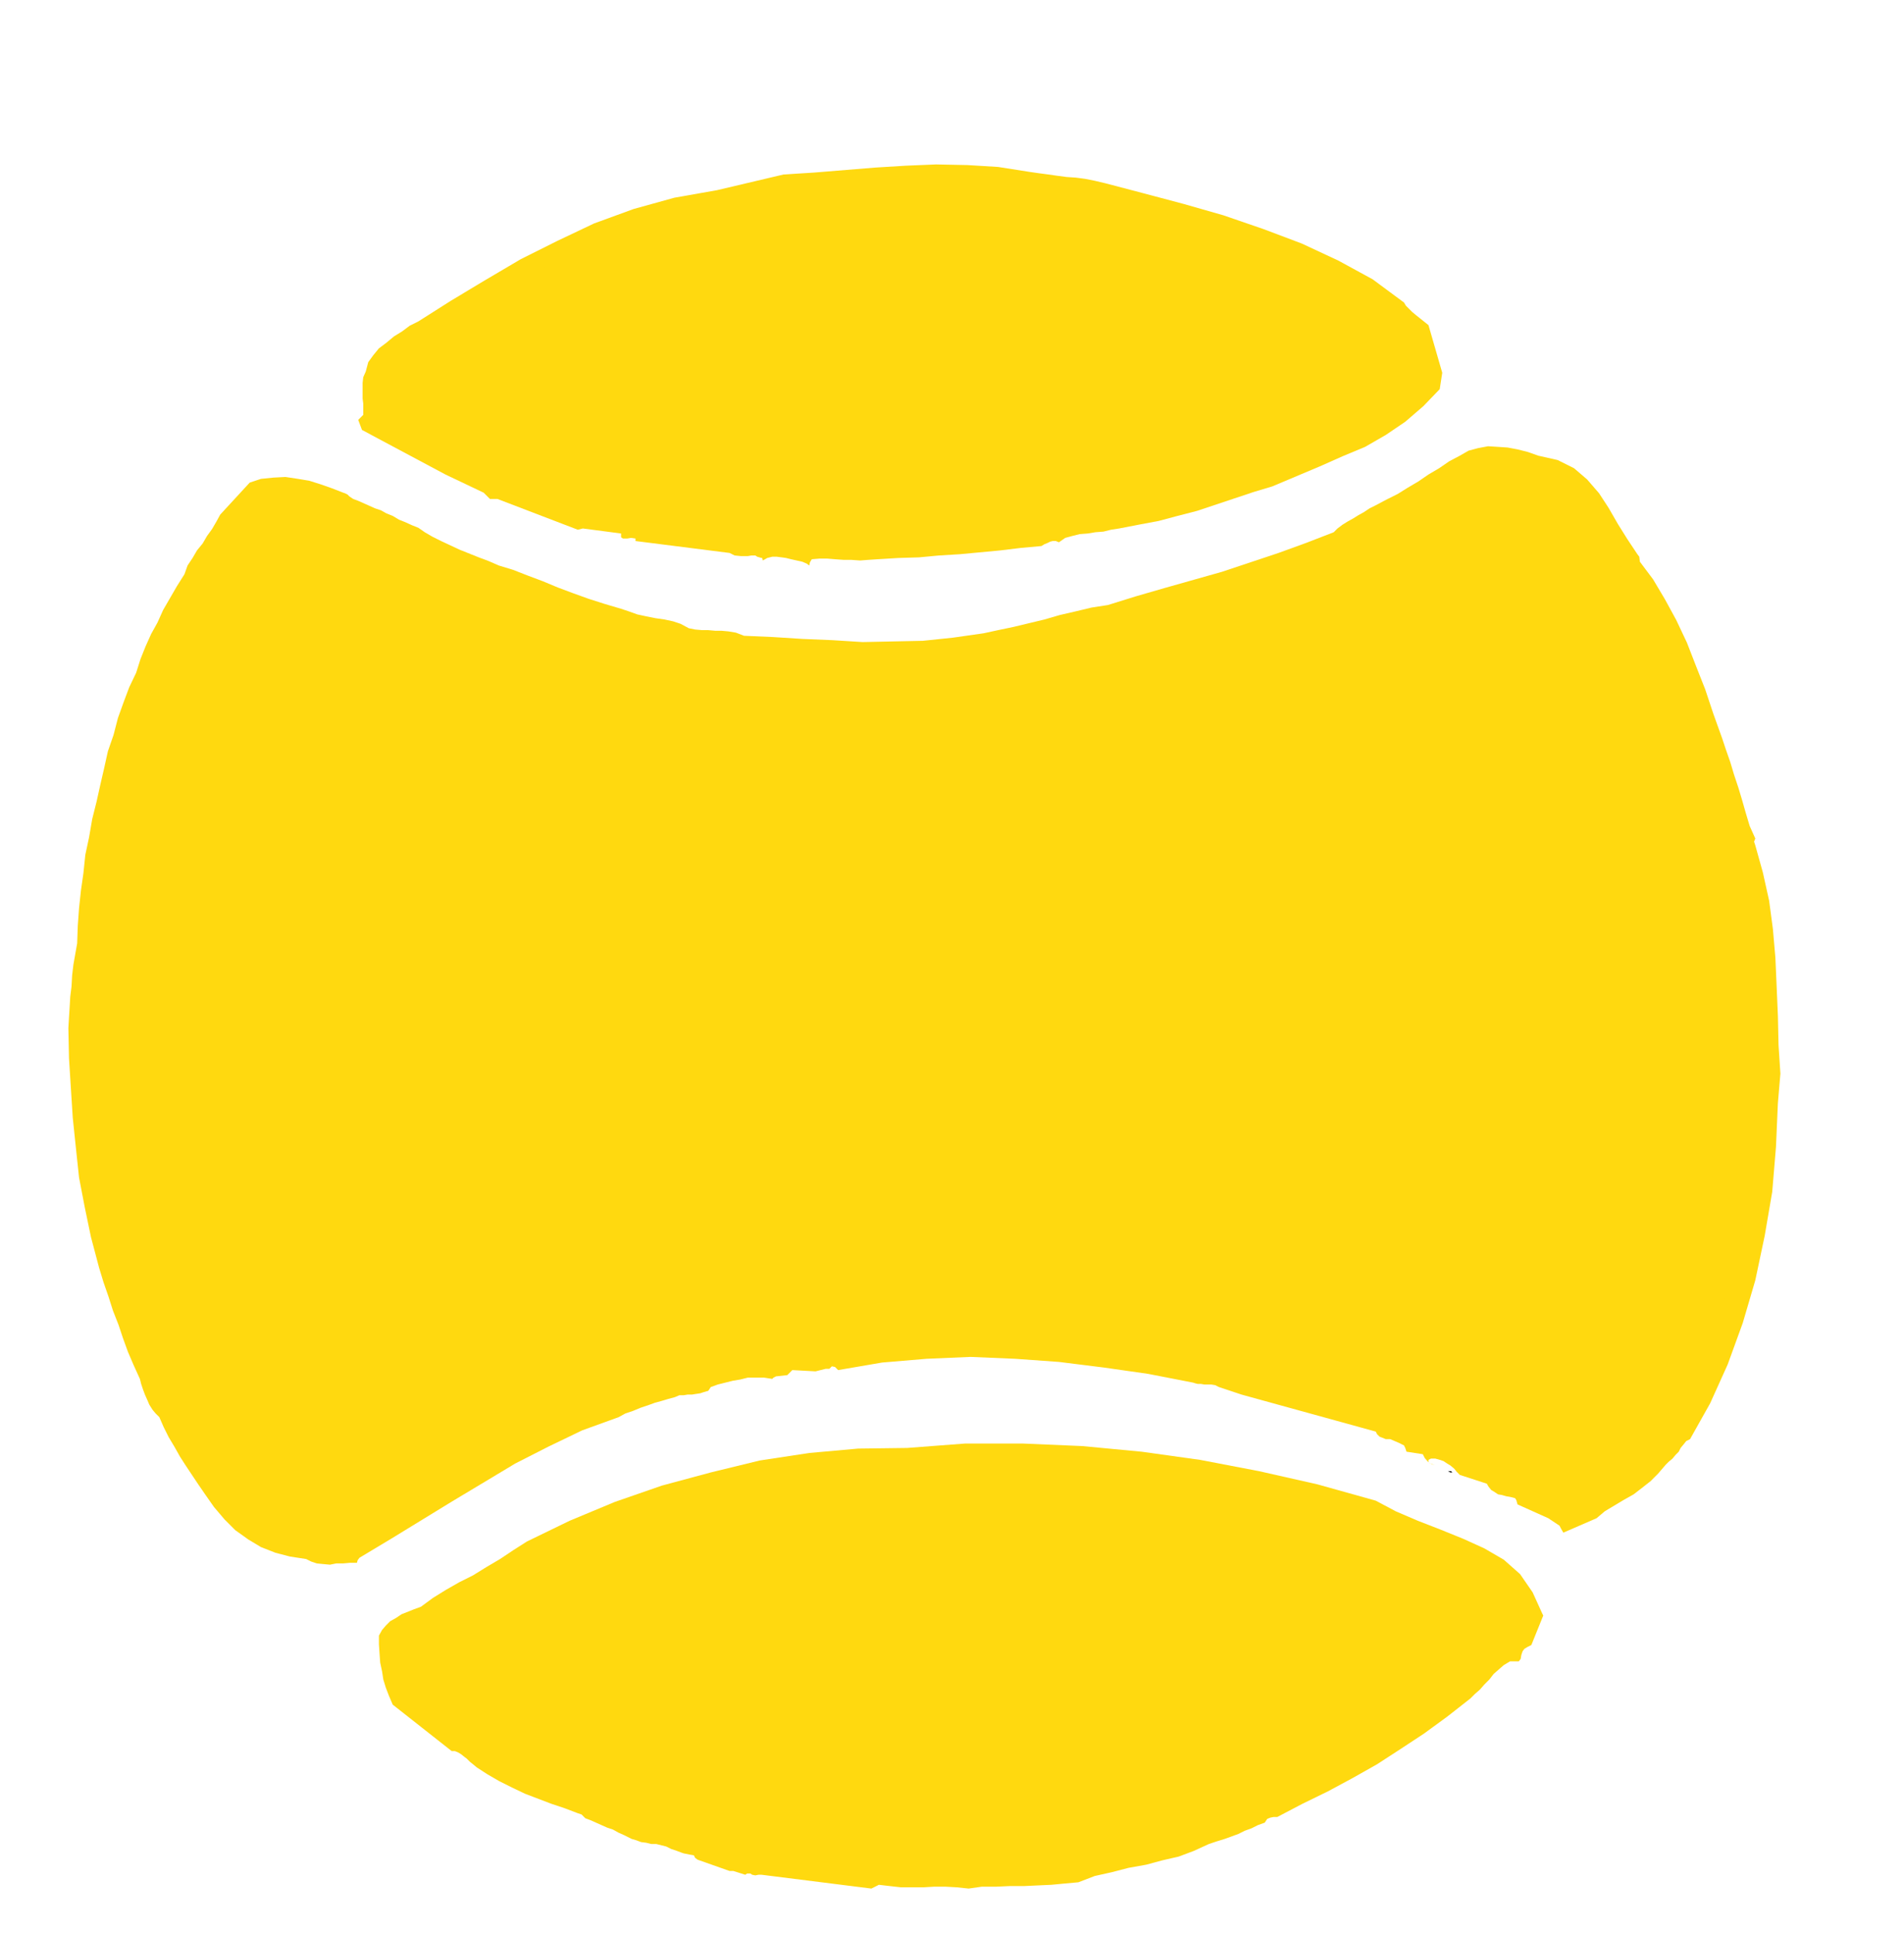 <svg xmlns="http://www.w3.org/2000/svg" fill-rule="evenodd" height="497.743" preserveAspectRatio="none" stroke-linecap="round" viewBox="0 0 3035 3080" width="490.455"><style>.brush1{fill:#ffd90f}.pen1{stroke:none}</style><path class="pen1 brush1" d="m2838 1711-3-46-1-46-2-47-2-46-4-46-6-45-10-45-12-43-2-6 2-5-9-20-6-20-6-21-6-20-7-21-6-20-7-20-6-18-14-39-13-39-15-38-14-36-17-36-18-33-19-32-21-28-1-8-3-4-16-24-15-24-15-26-15-23-19-22-21-18-26-13-31-7-17-6-16-4-16-3-15-1-16-1-16 3-15 4-14 8-17 9-16 11-17 10-16 11-17 10-16 10-18 9-17 9-10 5-9 6-9 5-8 5-9 5-8 5-8 6-6 6-44 17-44 16-45 15-45 15-46 13-46 13-45 13-45 14-26 4-25 6-26 6-24 7-25 6-25 6-24 5-23 5-49 7-48 5-48 1-48 1-48-3-48-2-47-3-46-2-13-5-12-2-11-1h-10l-11-1h-10l-11-1-10-2-13-7-12-4-14-3-14-2-15-3-14-3-14-5-12-4-27-8-25-8-25-9-24-9-24-10-24-9-23-9-23-7-16-7-16-6-15-6-15-6-15-7-15-7-14-7-12-7-10-7-10-4-11-5-10-4-10-6-10-4-9-5-9-3-9-4-9-4-9-4-8-3-6-4-3-3-4-2-3-1-18-7-17-6-19-6-18-3-20-3-19 1-20 2-18 6-47 51-6 11-7 12-8 11-7 12-9 11-7 12-8 12-5 14-12 19-11 19-11 19-9 20-10 18-9 20-8 20-7 22-11 23-9 24-9 25-7 27-9 26-6 27-6 26-6 27-7 28-5 29-6 28-3 29-4 28-3 28-2 28-1 28-3 17-3 17-2 17-1 18-2 16-1 17-1 16-1 17 1 48 3 48 3 47 5 48 5 47 9 47 10 48 13 49 7 23 8 23 7 22 9 23 7 21 8 22 9 21 10 22 2 8 3 9 3 8 4 9 3 7 5 8 5 6 6 6 7 16 8 16 9 15 9 16 9 14 10 15 10 15 11 16 14 20 17 20 17 17 21 15 20 12 23 9 23 6 26 4 8 4 9 3 10 1 11 1 10-2h11l11-1h11l1-4 3-4 50-30 49-30 49-30 50-30 50-30 53-27 54-26 58-21 11-6 12-4 12-5 12-4 11-4 11-3 10-3 11-3 7-3h7l6-1h7l6-1 7-1 6-2 7-2 2-3 2-3 11-4 12-3 12-3 12-2 12-3h26l13 2 2-2 4-2 18-2 4-4 4-4 37 2 16-4h6l4-4 5 1 5 5 70-12 71-6 70-3 71 3 70 5 72 9 70 10 72 14 3 1 4 1h5l6 1h11l6 1 6 3 36 12 214 59 2 4 4 4 5 2 5 2h7l7 3 7 3 8 4 2 4 2 6 26 4 3 6 6 7 3 2 7 2-5-1-5-3v-4l4-2h7l7 2 6 2 6 4 5 3 6 5 4 5 5 5 43 14 3 5 4 5 5 3 6 4 6 1 7 2 6 1 8 2 2 3 2 7 49 22 18 12 2 4 4 7 53-23 13-11 15-9 15-9 16-9 13-10 14-11 12-12 12-14 5-5 6-5 5-6 5-5 3-6 5-6 4-5 6-3 32-57 28-62 24-66 20-68 15-71 12-70 6-72 3-69 4-47z"/><path class="pen1 brush1" d="m2802 1666-1-11v-20l1-9v-11l1-10v-10l1-10v-12l1-10-1-10v-9l-1-10v-20l3-9-9-42-8-40-10-41-9-39-12-40-12-39-12-39-12-37-8-27-8-24-10-25-9-23-11-24-10-23-12-22-11-21-17-30-16-27-18-27-17-26-18-27-17-27-16-28-15-28-6-6-3-3-4-2-4-1-17-8-17-7-18-6-18-3-20-3h-20l-20 3-18 7-23 9-21 11-21 11-20 11-21 10-20 11-20 10-19 11-31 24-7 2-7 3-7 3-7 4-8 3-8 4-8 4-7 4-20 7-19 8-18 7-17 9-19 7-18 8-19 8-20 9-22 3-21 5-20 4-20 6-21 5-19 6-20 5-18 6-19 5-18 5-18 4-18 5-18 3-17 4-17 4-17 5-35 3-34 4-34 3-33 3-33 2-33 2-33 1-32 2-21-1h-19l-19-1h-18l-20-1h-39l-19 1-35-6-34-5-33-5-32-5-33-7-33-8-32-10-30-11-72-22-69-27-66-30-65-30-65-30-66-24-67-18-70-8-11 6-8 8-9 7-6 9-6 8-6 8-5 8-4 9-5 5-3 5-1 6-3 5-5 4-3 4-17 21-14 24-12 25-10 27-11 27-11 27-12 26-13 26-10 23-9 24-9 24-8 24-9 24-7 25-8 25-7 25-1 6v7l-1 7-1 7-2 6-1 8-1 8 1 10-9 39-6 39-6 39-3 40-3 39-3 40-3 39-2 40 17 226 6 30 7 32 7 32 9 33 9 31 11 31 12 30 14 31 4 12 5 12 4 11 6 11 5 10 5 12 5 11 5 13 6 8 6 9 5 10 5 10 4 9 6 9 6 8 9 8 17 27 18 27 18 26 21 25 22 21 28 18 31 13 38 8 39-7 36-12 33-19 34-21 32-23 34-21 35-20 38-13 9-8 10-5 10-5 11-1 39-19 41-18 41-18 44-15 42-16 45-13 45-13 45-10 13-3 13-3 13-3 14-2 12-3 14-2 13-2h14l124-17 125-5 126 4 127 14 125 20 126 29 123 34 123 41 22 7 22 9 21 10 21 10 19 9 21 10 21 9 22 9 12 5 14 6 13 7 15 7 14 5 15 4 15 1 16-2 10-7 11-7 9-7 10-7 8-8 9-7 9-9 10-9 30-34 25-37 20-41 17-42 13-46 13-46 12-47 14-45v-6l1-3v-4l-1-3 2-6 3-6 1-6 1-6 1-6 1-6 2-6 3-5v-30l3-28 3-27 3-27 2-27 3-27 2-27 1-27-1-6v-12l1-5v-22z"/><path class="pen1 brush1" d="m2458 2570-15-33-20-29-26-23-31-18-33-15-37-15-36-14-35-15-32-17-93-26-93-21-94-18-93-13-95-9-94-4h-93l-92 7-78 1-78 7-79 12-78 19-78 21-75 26-72 30-68 33-22 14-21 14-22 13-21 13-22 11-21 12-21 13-19 14-11 4-10 4-10 4-9 6-9 5-7 7-6 7-5 9v14l1 15 1 14 3 14 2 13 4 13 5 13 6 14 94 74h5l5 2 5 3 5 4 4 3 5 5 5 4 6 5 17 11 19 11 20 10 21 10 21 8 21 8 21 7 21 8 6 2 6 6 8 3 9 4 9 4 9 4 9 3 9 5 9 4 12 6 7 2 8 3 8 1 8 2h8l8 2 8 2 8 4 9 3 8 3 3 1 5 1 5 1 6 1 2 4 4 3 51 18h6l19 6 3-2h5l3 2 5 1 5-1h5l175 22 6-3 6-3 17 2 18 2h36l17-1h18l18 1 19 2 21-3h23l22-1h23l21-1 22-1 21-2 22-2 26-10 27-6 27-7 28-5 26-7 26-6 24-9 24-11 12-4 13-4 11-4 11-4 10-5 11-4 10-5 11-4 4-6 5-2 5-1h6l40-21 41-20 39-21 39-22 37-24 38-25 37-27 37-29 7-7 8-7 7-8 8-8 7-9 8-7 8-7 10-6h14l3-4 1-6 2-6 3-4 5-3 6-3 19-47-1-2-1-2z"/><path class="pen1 brush1" d="m2419 2580-35-73-24-16-26-14-27-13-28-12-30-12-30-10-31-10-29-7-160-39-161-27-164-15-163-2-163 11-160 27-157 42-151 60-33 15-32 18-31 18-30 20-30 19-30 20-29 21-29 22 10 63 8 12 12 13 12 10 14 11 12 9 14 9 12 9 12 10 38 23 40 22 41 21 43 22 44 18 46 19 47 18 49 18 101 24 101 18 101 11 102 6 100-3 100-11 98-20 99-29 10-3 10-2 10-3 10-3 9-4 10-3 9-5 9-4 15-6 15-6 15-6 15-5 14-7 14-6 14-8 14-8 10-17h21l19-9 20-9 18-11 19-10 18-12 18-11 18-12 18-11 78-65 1-4 1-4 5-4 5-3 6-7 6-6 6-7 6-6 5-8 5-7 3-8 4-8 24-28z"/><path class="pen1" style="fill:#000" d="M2313 2344h-8 3l4 2h3l-2-2z"/><path class="pen1 brush1" d="m2299 594-22-76-10-8-10-8-6-5-5-5-5-5-3-5-50-37-55-30-58-27-61-23-64-22-63-18-64-17-61-16-17-4-15-3-15-2-15-1-15-2-14-2-15-2-14-2-51-8-49-3-50-1-48 2-49 3-49 4-49 4-48 3-106 25-68 12-65 18-63 23-59 28-58 29-56 33-55 33-52 33-14 7-12 9-13 8-12 10-12 9-9 11-8 11-4 15-4 9-1 9v25l1 8v18l-4 4-4 4 6 16 133 71 61 29 5 5 5 5h12l128 49 4-1 4-1 61 8v6l3 2h7l6-1 7 1v4l150 19 8 4 10 1h11l6-1h6l3 2 7 2h1l1 4 7-4 8-2h7l8 1 7 1 8 2 9 2 9 2 7 3 4 3 1-5 3-5 12-1h13l12 1 14 1h12l14 1 13-1 15-1 33-2 33-1 32-3 33-2 32-3 32-3 33-4 33-3 5-3 5-2 4-2 4-1h5l5 2 10-7 11-3 12-3 13-1 12-2 13-1 12-3 13-2 31-6 32-6 30-8 31-8 30-10 30-10 30-10 30-9 38-16 38-16 36-16 36-15 33-19 31-21 29-25 26-27 4-26z"/><path class="pen1 brush1" d="m2277 590-2-9-2-9-3-9-2-9-4-9-4-9-5-8-5-6-7-6-6-4-6-5-5-4-11-8-10-7-7-2-3-1-3-2-3-1-37-21-2-3-2-3-16-10-28-10-3-4-6-4-26-8-2-3 2-3-41-13h-12l-41-12-5-3 1-3-26-14-77-23-8-6-7-1h-8l-8 1-13-6-12-4-13-4-13-3-15-3-14-3-14-4-12-3-37-10-36-6-37-6-37-3-38-3-36-1h-38l-36 2h-7l-4 3-4 1-3 2-49 1-49 5-50 6-49 9-50 9-48 12-47 13-45 15-89 36-53 19-1 4-2 4-5 2-4 2h-6l-6 1-6 2-3 3-4 2-2 6-65 37-14 3-12 5-12 6-11 6-12 6-11 7-11 6-11 7-11 8-11 9-12 8-11 9-12 7-11 9-11 9-8 11-5 9-1 9v9l3 9 2 9 4 9 3 9 4 10 68 51 77 43 84 32 89 26 91 19 93 14 92 10 90 8 83-1 83-4 83-7 84-10 82-14 82-16 81-20 81-21 40-17 41-16 40-16 40-16 38-19 37-21 34-25 33-29 1-8 4-5 6-5 6-6v-2z"/></svg>
